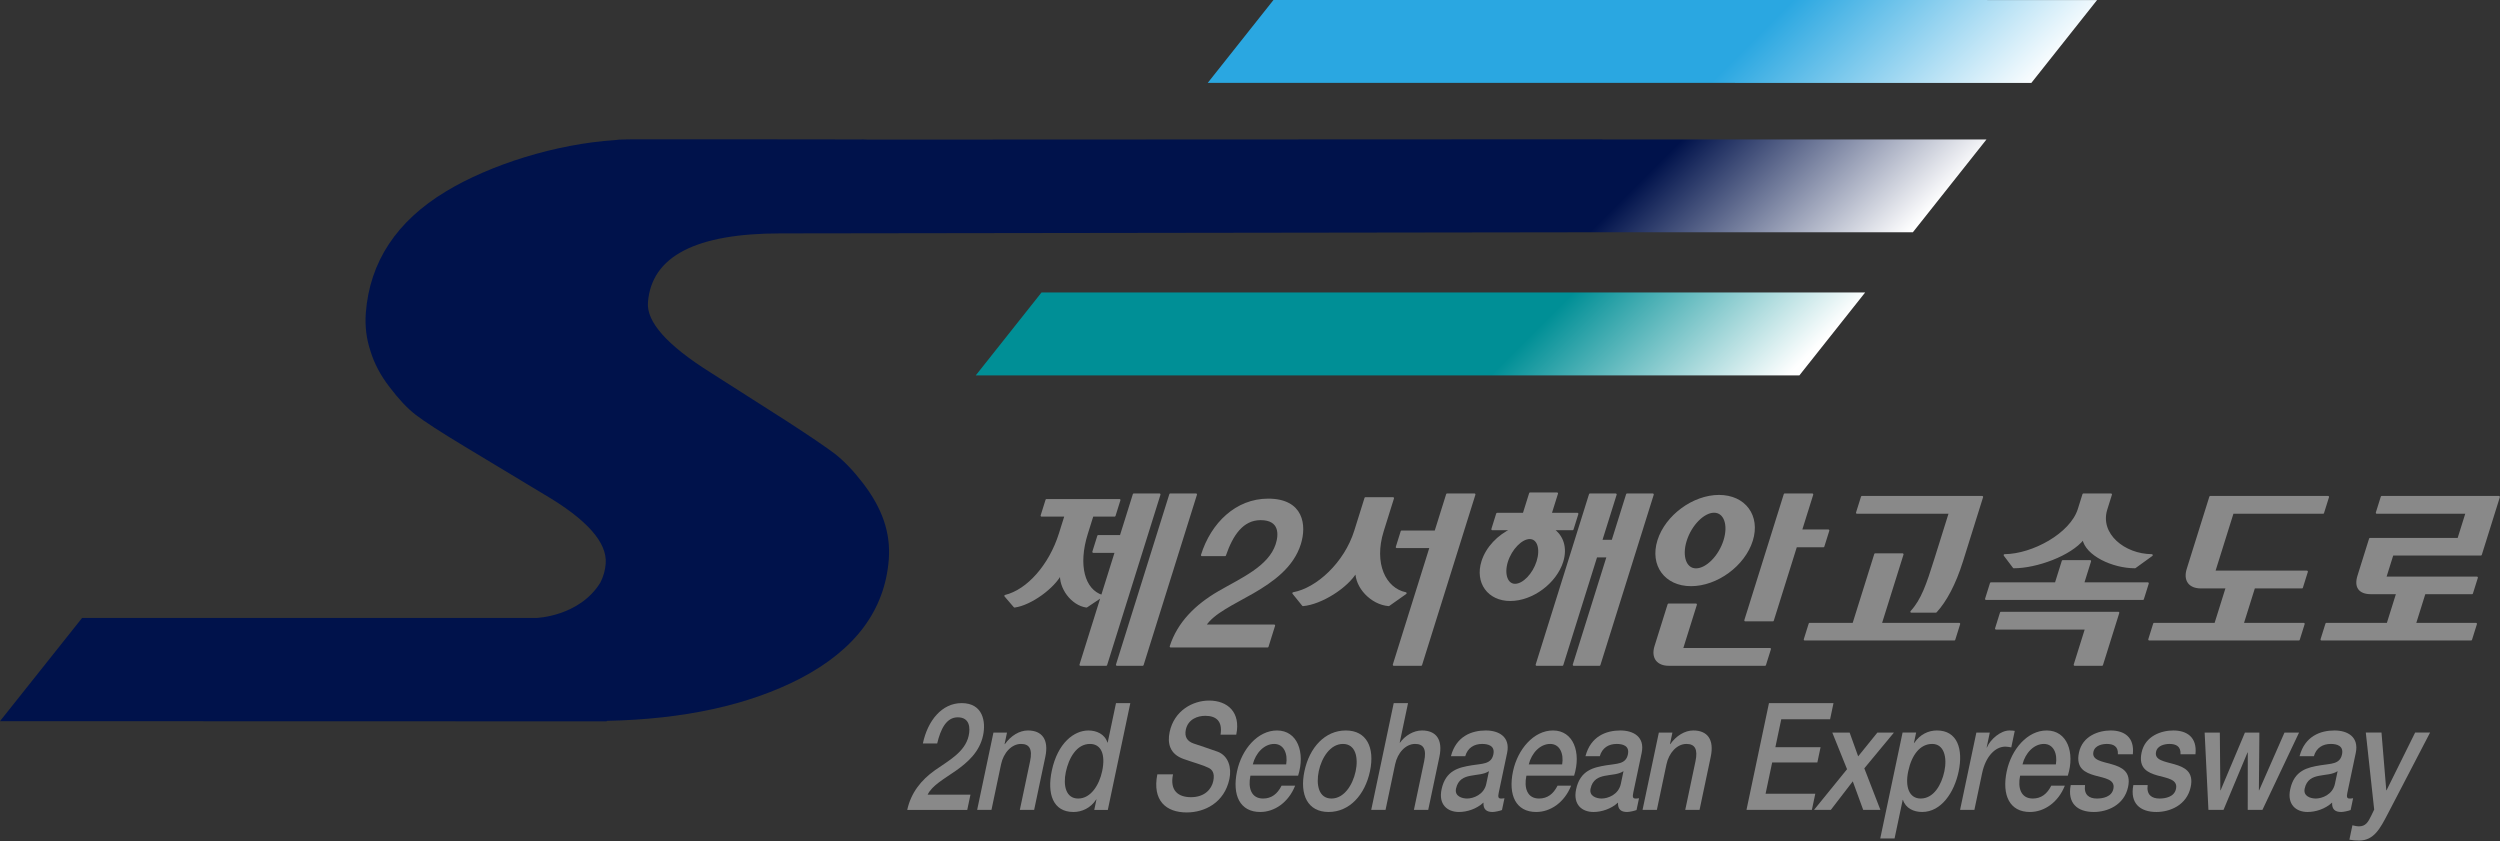 <?xml version="1.0" encoding="UTF-8" standalone="no"?>
<!DOCTYPE svg PUBLIC "-//W3C//DTD SVG 1.1//EN" "http://www.w3.org/Graphics/SVG/1.1/DTD/svg11.dtd">
<svg width="100%" height="100%" viewBox="0 0 1432 482" version="1.1" xmlns="http://www.w3.org/2000/svg" xmlns:xlink="http://www.w3.org/1999/xlink" xml:space="preserve" xmlns:serif="http://www.serif.com/" style="fill-rule:evenodd;clip-rule:evenodd;stroke-linecap:round;stroke-linejoin:round;">
    <rect x="0" y="0" width="1432" height="482" fill="#333333" stroke="none"/>
    <g transform="matrix(4.167,0,0,4.167,685.072,380.798)">
        <path d="M0,-23.416L-7.332,0L-10.871,0L-3.539,-23.416L0,-23.416ZM-12.347,0L-15.885,0L-12.937,-9.417L-15.051,-8.003C-17.08,-8.286 -18.77,-10.633 -18.548,-12.585C-19.522,-10.633 -22.7,-8.314 -24.943,-8.003L-26.21,-9.474C-23.166,-10.209 -20.088,-13.631 -18.707,-18.042L-17.937,-20.502L-21.224,-20.502L-20.551,-22.651L-10.521,-22.651L-11.193,-20.502L-14.23,-20.502L-15,-18.042C-16.373,-13.659 -15.401,-10.266 -12.919,-9.474L-11.024,-15.525L-14.117,-15.525L-13.435,-17.703L-10.342,-17.703L-8.554,-23.416L-5.016,-23.416L-12.347,0Z" style="fill:rgb(137,137,137);fill-rule:nonzero;stroke:rgb(137,137,137);stroke-width:0.27px;"/>
    </g>
    <g transform="matrix(4.167,0,0,4.167,726.061,286.183)">
        <path d="M0,20.19L-13.318,20.19C-12.272,16.938 -9.849,14.535 -6.681,12.696C-3.552,10.886 0.214,9.275 1.234,6.192C1.705,4.778 1.774,2.686 -0.956,2.686C-3.464,2.686 -4.897,4.863 -5.849,7.634L-9.024,7.634C-7.652,3.252 -4.266,0 0.081,0C4.845,0 5.243,3.534 4.446,6.08C3.463,9.218 0.734,11.169 -1.99,12.752C-4.743,14.336 -7.492,15.552 -8.598,17.305L0.903,17.305L0,20.19Z" style="fill:rgb(137,137,137);fill-rule:nonzero;stroke:rgb(137,137,137);stroke-width:0.27px;"/>
    </g>
    <g transform="matrix(4.167,0,0,4.167,802.865,359.584)">
        <path d="M0,-13.234L4.652,-13.234L6.246,-18.325L10.008,-18.325L2.676,5.091L-1.085,5.091L3.979,-11.086L-0.673,-11.086L0,-13.234ZM-1.185,-17.815L-2.592,-13.319C-4,-8.822 -2.303,-5.344 0.548,-4.751L-1.777,-3.11C-4.167,-3.308 -6.292,-5.598 -6.231,-7.748C-7.462,-5.598 -11.041,-3.336 -13.562,-3.11L-14.889,-4.751C-11.637,-5.344 -7.781,-8.85 -6.381,-13.319L-4.974,-17.815L-1.185,-17.815Z" style="fill:rgb(137,137,137);fill-rule:nonzero;stroke:rgb(137,137,137);stroke-width:0.27px;"/>
    </g>
    <g transform="matrix(4.167,0,0,4.167,880.175,282.643)">
        <path d="M0,23.557L7.332,0.141L10.871,0.141L8.878,6.504L10.438,6.504L12.431,0.141L15.969,0.141L8.638,23.557L5.1,23.557L9.766,8.654L8.205,8.654L3.539,23.557L0,23.557ZM-4.08,9.36C-4.62,11.085 -4.106,12.556 -2.964,12.556C-1.793,12.556 -0.413,11.085 0.127,9.36C0.676,7.607 0.217,6.136 -0.954,6.136C-2.097,6.136 -3.531,7.607 -4.08,9.36M2.213,4.92C3.527,5.797 4.128,7.438 3.526,9.36C2.623,12.244 -0.582,14.649 -3.619,14.649C-6.628,14.649 -8.354,12.244 -7.451,9.36C-6.85,7.438 -5.25,5.797 -3.359,4.92L-6.09,4.92L-5.426,2.8L-1.775,2.8L-0.898,0L2.807,0L1.93,2.8L5.607,2.8L4.943,4.92L2.213,4.92Z" style="fill:rgb(137,137,137);fill-rule:nonzero;"/>
    </g>
    <g transform="matrix(4.167,0,0,4.167,880.175,282.643)">
        <path d="M0,23.557L7.332,0.141L10.871,0.141L8.878,6.504L10.438,6.504L12.431,0.141L15.969,0.141L8.638,23.557L5.1,23.557L9.766,8.654L8.205,8.654L3.539,23.557L0,23.557ZM-4.08,9.36C-4.62,11.085 -4.106,12.556 -2.964,12.556C-1.793,12.556 -0.413,11.085 0.127,9.36C0.676,7.607 0.217,6.136 -0.954,6.136C-2.097,6.136 -3.531,7.607 -4.08,9.36ZM2.213,4.92C3.527,5.797 4.128,7.438 3.526,9.36C2.623,12.244 -0.582,14.649 -3.619,14.649C-6.628,14.649 -8.354,12.244 -7.451,9.36C-6.85,7.438 -5.25,5.797 -3.359,4.92L-6.09,4.92L-5.426,2.8L-1.775,2.8L-0.898,0L2.807,0L1.93,2.8L5.607,2.8L4.943,4.92L2.213,4.92Z" style="fill:none;fill-rule:nonzero;stroke:rgb(137,137,137);stroke-width:0.27px;"/>
    </g>
    <g transform="matrix(4.167,0,0,4.167,1022.28,380.798)">
        <path d="M0,-23.416L3.79,-23.416L2.24,-18.466L6.001,-18.466L5.319,-16.289L1.559,-16.289L-1.629,-6.108L-5.419,-6.108L0,-23.416ZM-13.602,-17.081C-14.284,-14.903 -13.643,-13.122 -12.195,-13.122C-10.718,-13.122 -8.962,-14.903 -8.28,-17.081C-7.599,-19.258 -8.239,-21.04 -9.715,-21.04C-11.164,-21.04 -12.92,-19.258 -13.602,-17.081M-4.519,-17.081C-5.582,-13.687 -9.337,-10.944 -12.876,-10.944C-16.387,-10.944 -18.426,-13.687 -17.363,-17.081C-16.301,-20.475 -12.544,-23.217 -9.034,-23.217C-5.495,-23.217 -3.456,-20.475 -4.519,-17.081M-15.965,-8.286L-12.204,-8.286L-14.117,-2.178L-2.024,-2.178L-2.706,0L-15.941,0C-17.445,0 -18.259,-0.962 -17.763,-2.546L-15.965,-8.286Z" style="fill:rgb(137,137,137);fill-rule:nonzero;"/>
    </g>
    <g transform="matrix(4.167,0,0,4.167,1022.28,380.798)">
        <path d="M0,-23.416L3.79,-23.416L2.24,-18.466L6.001,-18.466L5.319,-16.289L1.559,-16.289L-1.629,-6.108L-5.419,-6.108L0,-23.416ZM-13.602,-17.081C-14.284,-14.903 -13.643,-13.122 -12.195,-13.122C-10.718,-13.122 -8.962,-14.903 -8.28,-17.081C-7.599,-19.258 -8.239,-21.04 -9.715,-21.04C-11.164,-21.04 -12.92,-19.258 -13.602,-17.081ZM-4.519,-17.081C-5.582,-13.687 -9.337,-10.944 -12.876,-10.944C-16.387,-10.944 -18.426,-13.687 -17.363,-17.081C-16.301,-20.475 -12.544,-23.217 -9.034,-23.217C-5.495,-23.217 -3.456,-20.475 -4.519,-17.081ZM-15.965,-8.286L-12.204,-8.286L-14.117,-2.178L-2.024,-2.178L-2.706,0L-15.941,0C-17.445,0 -18.259,-0.962 -17.763,-2.546L-15.965,-8.286Z" style="fill:none;fill-rule:nonzero;stroke:rgb(137,137,137);stroke-width:0.27px;"/>
    </g>
    <g transform="matrix(4.167,0,0,4.167,1066.52,366.305)">
        <path d="M0,-19.597L16.522,-19.597L13.76,-10.775C12.777,-7.636 11.513,-5.289 10.161,-3.819L6.79,-3.819C8.27,-5.43 8.99,-7.551 10.088,-11.058L12.08,-17.42L-0.682,-17.42L0,-19.597ZM12.699,0L-7.864,0L-7.191,-2.15L-1.172,-2.15L1.821,-11.708L5.583,-11.708L2.589,-2.15L13.372,-2.15L12.699,0Z" style="fill:rgb(137,137,137);fill-rule:nonzero;stroke:rgb(137,137,137);stroke-width:0.27px;"/>
    </g>
    <g transform="matrix(4.167,0,0,4.167,1209.17,380.798)">
        <path d="M0,-23.416L-0.637,-21.38C-1.709,-17.957 1.798,-15.102 5.607,-15.073L3.301,-13.404C0.237,-13.404 -3.43,-15.13 -3.799,-17.336C-5.557,-15.102 -10.24,-13.404 -13.36,-13.404L-14.621,-15.073C-10.767,-15.102 -5.499,-17.957 -4.427,-21.38L-3.79,-23.416L0,-23.416ZM-3.433,-4.977L-15.804,-4.977L-15.123,-7.155L1.01,-7.155L-1.23,0L-4.992,0L-3.433,-4.977ZM-2.869,-14.253L-3.825,-11.199L5.063,-11.199L4.39,-9.05L-17.176,-9.05L-16.503,-11.199L-7.587,-11.199L-6.63,-14.253L-2.869,-14.253Z" style="fill:rgb(137,137,137);fill-rule:nonzero;stroke:rgb(137,137,137);stroke-width:0.27px;"/>
    </g>
    <g transform="matrix(4.167,0,0,4.167,1333.51,366.305)">
        <path d="M0,-19.597L-0.682,-17.42L-13.108,-17.42L-15.641,-9.332L-2.907,-9.332L-3.589,-7.155L-10.165,-7.155L-11.732,-2.15L-3.346,-2.15L-4.019,0L-24.582,0L-23.909,-2.15L-15.494,-2.15L-13.926,-7.155L-17.465,-7.155C-19.053,-7.155 -19.774,-8.145 -19.296,-9.672L-16.188,-19.597L0,-19.597Z" style="fill:rgb(137,137,137);fill-rule:nonzero;stroke:rgb(137,137,137);stroke-width:0.27px;"/>
    </g>
    <g transform="matrix(4.167,0,0,4.167,1408.17,342.266)">
        <path d="M0,-8.059L1.125,-11.651L-11.219,-11.651L-10.538,-13.828L5.567,-13.828L3.088,-5.91L-9.06,-5.91L-10.051,-2.744L2.542,-2.744L1.87,-0.594L-4.65,-0.594L-5.97,3.62L2.416,3.62L1.743,5.769L-18.819,5.769L-18.146,3.62L-9.731,3.62L-8.412,-0.594L-12.006,-0.594C-13.594,-0.594 -14.22,-1.442 -13.742,-2.969L-12.148,-8.059L0,-8.059Z" style="fill:rgb(137,137,137);fill-rule:nonzero;stroke:rgb(137,137,137);stroke-width:0.27px;"/>
    </g>
    <g transform="matrix(4.167,0,0,4.167,554.038,402.74)">
        <path d="M0,14.68L-8.249,14.68C-7.733,12.316 -6.33,10.568 -4.443,9.231C-2.579,7.915 -0.312,6.743 0.194,4.502C0.429,3.475 0.387,1.953 -1.304,1.953C-2.857,1.953 -3.657,3.536 -4.133,5.551L-6.101,5.551C-5.429,2.365 -3.464,0 -0.772,0C2.179,0 2.57,2.57 2.18,4.42C1.699,6.702 0.088,8.121 -1.536,9.273C-3.175,10.423 -4.829,11.308 -5.443,12.583L0.442,12.583L0,14.68Z" style="fill:rgb(137,137,137);fill-rule:nonzero;"/>
    </g>
    <g transform="matrix(4.167,0,0,4.167,569.042,462.703)">
        <path d="M0,-10.34L1.864,-10.34L1.535,-8.778L1.561,-8.736C2.395,-9.909 3.565,-10.629 4.738,-10.629C6.671,-10.629 7.636,-9.396 7.133,-7.01L5.595,0.289L3.628,0.289L5.036,-6.393C5.388,-8.059 4.952,-8.778 3.796,-8.778C2.484,-8.778 1.379,-7.544 1.049,-5.982L-0.272,0.289L-2.24,0.289L0,-10.34Z" style="fill:rgb(137,137,137);fill-rule:nonzero;"/>
    </g>
    <g transform="matrix(4.167,0,0,4.167,617.587,410.451)">
        <path d="M0,11.267C1.761,11.267 2.906,9.355 3.296,7.504C3.79,5.161 3.135,3.762 1.617,3.762C-0.23,3.762 -1.298,5.716 -1.701,7.628C-2.086,9.457 -1.708,11.267 0,11.267M4.072,12.83L2.208,12.83L2.511,11.39L2.477,11.39C1.703,12.603 0.474,13.117 -0.648,13.117C-3.461,13.117 -4.3,10.629 -3.628,7.443C-2.818,3.598 -0.548,1.912 1.402,1.912C2.524,1.912 3.663,2.406 4.02,3.578L4.054,3.578L5.198,-1.85L7.166,-1.85L4.072,12.83Z" style="fill:rgb(137,137,137);fill-rule:nonzero;"/>
    </g>
    <g transform="matrix(4.167,0,0,4.167,671.909,423.13)">
        <path d="M0,4.893C-0.477,7.155 0.735,8.039 2.461,8.039C4.359,8.039 5.3,6.928 5.534,5.819C5.773,4.687 5.351,4.235 4.898,4.009C4.117,3.618 3.051,3.351 1.477,2.796C-0.484,2.118 -0.786,0.596 -0.465,-0.926C0.154,-3.865 2.723,-5.243 4.95,-5.243C7.521,-5.243 9.335,-3.619 8.69,-0.555L6.533,-0.555C6.828,-2.447 5.905,-3.146 4.42,-3.146C3.419,-3.146 2.069,-2.713 1.757,-1.234C1.54,-0.206 2.006,0.37 2.825,0.658C3.002,0.719 5.551,1.563 6.142,1.789C7.643,2.364 8.073,4.009 7.752,5.53C7.059,8.82 4.332,10.136 1.88,10.136C-0.932,10.136 -2.873,8.533 -2.157,4.893L0,4.893Z" style="fill:rgb(137,137,137);fill-rule:nonzero;"/>
    </g>
    <g transform="matrix(4.167,0,0,4.167,736.726,445.657)">
        <path d="M0,-1.871C0.243,-3.351 -0.321,-4.687 -1.65,-4.687C-3.014,-4.687 -4.205,-3.453 -4.591,-1.871L0,-1.871ZM-4.916,-0.329C-5.267,1.337 -4.819,2.817 -3.179,2.817C-2.041,2.817 -1.225,2.221 -0.633,1.049L1.231,1.049C0.311,3.372 -1.62,4.667 -3.569,4.667C-6.365,4.667 -7.445,2.344 -6.757,-0.925C-6.12,-3.947 -3.917,-6.538 -1.26,-6.538C1.553,-6.538 2.642,-3.516 1.642,-0.329L-4.916,-0.329Z" style="fill:rgb(137,137,137);fill-rule:nonzero;"/>
    </g>
    <g transform="matrix(4.167,0,0,4.167,776.531,441.798)">
        <path d="M0,-0.019C0.386,-1.849 0.012,-3.761 -1.748,-3.761C-3.508,-3.761 -4.688,-1.849 -5.073,-0.019C-5.463,1.832 -5.09,3.744 -3.329,3.744C-1.569,3.744 -0.39,1.832 0,-0.019M-7.041,-0.019C-6.356,-3.268 -4.223,-5.612 -1.357,-5.612C1.507,-5.612 2.652,-3.268 1.968,-0.019C1.279,3.251 -0.854,5.593 -3.719,5.593C-6.584,5.593 -7.73,3.251 -7.041,-0.019" style="fill:rgb(137,137,137);fill-rule:nonzero;"/>
    </g>
    <g transform="matrix(4.167,0,0,4.167,798.323,463.908)">
        <path d="M0,-14.68L1.968,-14.68L0.82,-9.232L0.854,-9.232C1.541,-10.199 2.711,-10.918 3.884,-10.918C5.818,-10.918 6.782,-9.685 6.28,-7.299L4.742,0L2.775,0L4.183,-6.682C4.534,-8.348 4.099,-9.068 2.942,-9.068C1.631,-9.068 0.525,-7.833 0.196,-6.271L-1.125,0L-3.093,0L0,-14.68Z" style="fill:rgb(137,137,137);fill-rule:nonzero;"/>
    </g>
    <g transform="matrix(4.167,0,0,4.167,852.874,441.798)">
        <path d="M0,-0.019C-0.704,0.454 -1.649,0.433 -2.55,0.619C-3.431,0.783 -4.269,1.153 -4.528,2.386C-4.75,3.435 -3.692,3.744 -3.002,3.744C-2.14,3.744 -0.68,3.21 -0.368,1.728L0,-0.019ZM1.343,2.942C1.222,3.517 1.277,3.744 1.64,3.744C1.761,3.744 1.916,3.744 2.132,3.703L1.79,5.327C1.471,5.45 0.819,5.593 0.491,5.593C-0.303,5.593 -0.803,5.264 -0.754,4.298C-1.723,5.204 -3.064,5.593 -4.117,5.593C-5.722,5.593 -6.955,4.566 -6.517,2.489C-5.958,-0.163 -4.103,-0.533 -2.385,-0.822C-0.918,-1.068 0.315,-0.945 0.605,-2.322C0.861,-3.536 -0.144,-3.761 -0.938,-3.761C-2.042,-3.761 -2.931,-3.227 -3.26,-2.075L-5.228,-2.075C-4.513,-4.81 -2.394,-5.612 -0.427,-5.612C1.316,-5.612 2.968,-4.769 2.496,-2.527L1.343,2.942Z" style="fill:rgb(137,137,137);fill-rule:nonzero;"/>
    </g>
    <g transform="matrix(4.167,0,0,4.167,894.807,445.657)">
        <path d="M0,-1.871C0.243,-3.351 -0.321,-4.687 -1.65,-4.687C-3.014,-4.687 -4.205,-3.453 -4.591,-1.871L0,-1.871ZM-4.916,-0.329C-5.267,1.337 -4.819,2.817 -3.179,2.817C-2.041,2.817 -1.225,2.221 -0.633,1.049L1.231,1.049C0.311,3.372 -1.62,4.667 -3.569,4.667C-6.365,4.667 -7.445,2.344 -6.757,-0.925C-6.12,-3.947 -3.917,-6.538 -1.26,-6.538C1.553,-6.538 2.642,-3.516 1.642,-0.329L-4.916,-0.329Z" style="fill:rgb(137,137,137);fill-rule:nonzero;"/>
    </g>
    <g transform="matrix(4.167,0,0,4.167,929.941,441.798)">
        <path d="M0,-0.019C-0.704,0.454 -1.649,0.433 -2.55,0.619C-3.431,0.783 -4.269,1.153 -4.528,2.386C-4.75,3.435 -3.692,3.744 -3.002,3.744C-2.14,3.744 -0.68,3.21 -0.368,1.728L0,-0.019ZM1.343,2.942C1.222,3.517 1.277,3.744 1.64,3.744C1.761,3.744 1.916,3.744 2.132,3.703L1.79,5.327C1.471,5.45 0.819,5.593 0.491,5.593C-0.303,5.593 -0.803,5.264 -0.754,4.298C-1.723,5.204 -3.064,5.593 -4.117,5.593C-5.722,5.593 -6.955,4.566 -6.517,2.489C-5.958,-0.163 -4.103,-0.533 -2.385,-0.822C-0.918,-1.068 0.315,-0.945 0.605,-2.322C0.861,-3.536 -0.144,-3.761 -0.938,-3.761C-2.042,-3.761 -2.931,-3.227 -3.26,-2.075L-5.228,-2.075C-4.513,-4.81 -2.394,-5.612 -0.427,-5.612C1.316,-5.612 2.968,-4.769 2.496,-2.527L1.343,2.942Z" style="fill:rgb(137,137,137);fill-rule:nonzero;"/>
    </g>
    <g transform="matrix(4.167,0,0,4.167,950.186,462.703)">
        <path d="M0,-10.34L1.864,-10.34L1.535,-8.778L1.561,-8.736C2.395,-9.909 3.565,-10.629 4.738,-10.629C6.671,-10.629 7.636,-9.396 7.133,-7.01L5.595,0.289L3.628,0.289L5.036,-6.393C5.388,-8.059 4.952,-8.778 3.796,-8.778C2.484,-8.778 1.379,-7.544 1.049,-5.982L-0.272,0.289L-2.24,0.289L0,-10.34Z" style="fill:rgb(137,137,137);fill-rule:nonzero;"/>
    </g>
    <g transform="matrix(4.167,0,0,4.167,1013.27,463.908)">
        <path d="M0,-14.68L8.87,-14.68L8.402,-12.459L1.689,-12.459L0.879,-8.616L7.092,-8.616L6.65,-6.518L0.438,-6.518L-0.468,-2.221L6.366,-2.221L5.898,0L-3.093,0L0,-14.68Z" style="fill:rgb(137,137,137);fill-rule:nonzero;"/>
    </g>
    <g transform="matrix(4.167,0,0,4.167,1057.99,442.925)">
        <path d="M0,-0.557L-2.028,-5.593L0.354,-5.593L1.529,-2.325L4.168,-5.593L6.445,-5.593L2.373,-0.68L4.585,5.036L2.221,5.036L0.788,1.109L-2.231,5.036L-4.543,5.036L0,-0.557Z" style="fill:rgb(137,137,137);fill-rule:nonzero;"/>
    </g>
    <g transform="matrix(4.167,0,0,4.167,1106.76,472.555)">
        <path d="M0,-11.143C-1.657,-11.143 -2.819,-9.642 -3.296,-7.38C-3.747,-5.242 -3.169,-3.638 -1.582,-3.638C0.213,-3.638 1.285,-5.531 1.675,-7.38C2.082,-9.313 1.622,-11.143 0,-11.143M-4.072,-12.705L-2.208,-12.705L-2.511,-11.266L-2.477,-11.266C-1.668,-12.479 -0.491,-12.994 0.649,-12.994C3.461,-12.994 4.287,-10.444 3.633,-7.339C3.031,-4.481 1.255,-1.789 -1.384,-1.789C-2.524,-1.789 -3.646,-2.282 -4.02,-3.453L-4.054,-3.453L-5.172,1.851L-7.14,1.851L-4.072,-12.705Z" style="fill:rgb(137,137,137);fill-rule:nonzero;"/>
    </g>
    <g transform="matrix(4.167,0,0,4.167,1132.06,462.703)">
        <path d="M0,-10.34L1.847,-10.34L1.414,-8.285L1.449,-8.285C1.911,-9.415 3.34,-10.629 4.548,-10.629C4.997,-10.629 5.109,-10.588 5.277,-10.567L4.801,-8.305C4.533,-8.346 4.253,-8.408 3.977,-8.408C2.631,-8.408 1.288,-7.113 0.794,-4.77L-0.272,0.289L-2.24,0.289L0,-10.34Z" style="fill:rgb(137,137,137);fill-rule:nonzero;"/>
    </g>
    <g transform="matrix(4.167,0,0,4.167,1177.61,445.657)">
        <path d="M0,-1.871C0.243,-3.351 -0.321,-4.687 -1.65,-4.687C-3.014,-4.687 -4.205,-3.453 -4.591,-1.871L0,-1.871ZM-4.916,-0.329C-5.267,1.337 -4.819,2.817 -3.179,2.817C-2.041,2.817 -1.225,2.221 -0.633,1.049L1.231,1.049C0.311,3.372 -1.62,4.667 -3.569,4.667C-6.365,4.667 -7.445,2.344 -6.757,-0.925C-6.12,-3.947 -3.917,-6.538 -1.26,-6.538C1.553,-6.538 2.642,-3.516 1.642,-0.329L-4.916,-0.329Z" style="fill:rgb(137,137,137);fill-rule:nonzero;"/>
    </g>
    <g transform="matrix(4.167,0,0,4.167,1194.31,433.832)">
        <path d="M0,3.805C-0.183,5.162 0.577,5.656 1.629,5.656C2.372,5.656 3.705,5.47 3.909,4.257C4.117,3.024 2.719,2.86 1.364,2.49C-0.003,2.099 -1.292,1.502 -0.837,-0.656C-0.348,-2.98 1.91,-3.7 3.532,-3.7C5.361,-3.7 6.827,-2.795 6.57,-0.43L4.517,-0.43C4.578,-1.541 3.866,-1.849 3.004,-1.849C2.434,-1.849 1.346,-1.684 1.151,-0.759C0.909,0.392 2.324,0.556 3.691,0.948C5.041,1.338 6.361,1.954 5.919,4.052C5.387,6.58 3.051,7.505 1.205,7.505C-1.039,7.505 -2.461,6.313 -1.967,3.805L0,3.805Z" style="fill:rgb(137,137,137);fill-rule:nonzero;"/>
    </g>
    <g transform="matrix(4.167,0,0,4.167,1230.18,433.832)">
        <path d="M0,3.805C-0.183,5.162 0.577,5.656 1.629,5.656C2.372,5.656 3.705,5.47 3.909,4.257C4.117,3.024 2.719,2.86 1.364,2.49C-0.003,2.099 -1.292,1.502 -0.837,-0.656C-0.348,-2.98 1.91,-3.7 3.532,-3.7C5.361,-3.7 6.827,-2.795 6.57,-0.43L4.517,-0.43C4.578,-1.541 3.866,-1.849 3.004,-1.849C2.434,-1.849 1.346,-1.684 1.151,-0.759C0.909,0.392 2.324,0.556 3.691,0.948C5.041,1.338 6.361,1.954 5.919,4.052C5.387,6.58 3.051,7.505 1.205,7.505C-1.039,7.505 -2.461,6.313 -1.967,3.805L0,3.805Z" style="fill:rgb(137,137,137);fill-rule:nonzero;"/>
    </g>
    <g transform="matrix(4.167,0,0,4.167,1262.82,463.908)">
        <path d="M0,-10.629L2.088,-10.629L2.159,-2.693L2.193,-2.693L5.539,-10.629L7.524,-10.629L7.457,-2.693L7.491,-2.693L10.976,-10.629L12.978,-10.629L7.942,0L5.923,0L5.93,-7.896L5.896,-7.896L2.592,0L0.521,0L0,-10.629Z" style="fill:rgb(137,137,137);fill-rule:nonzero;"/>
    </g>
    <g transform="matrix(4.167,0,0,4.167,1338.98,441.798)">
        <path d="M0,-0.019C-0.704,0.454 -1.649,0.433 -2.55,0.619C-3.431,0.783 -4.269,1.153 -4.528,2.386C-4.75,3.435 -3.692,3.744 -3.002,3.744C-2.14,3.744 -0.68,3.21 -0.368,1.728L0,-0.019ZM1.343,2.942C1.222,3.517 1.277,3.744 1.64,3.744C1.761,3.744 1.916,3.744 2.132,3.703L1.79,5.327C1.471,5.45 0.819,5.593 0.491,5.593C-0.303,5.593 -0.803,5.264 -0.754,4.298C-1.723,5.204 -3.064,5.593 -4.117,5.593C-5.722,5.593 -6.956,4.566 -6.518,2.489C-5.959,-0.163 -4.103,-0.533 -2.385,-0.822C-0.918,-1.068 0.315,-0.945 0.605,-2.322C0.861,-3.536 -0.144,-3.761 -0.938,-3.761C-2.042,-3.761 -2.931,-3.227 -3.26,-2.075L-5.228,-2.075C-4.513,-4.81 -2.394,-5.612 -0.427,-5.612C1.316,-5.612 2.968,-4.769 2.496,-2.527L1.343,2.942Z" style="fill:rgb(137,137,137);fill-rule:nonzero;"/>
    </g>
    <g transform="matrix(4.167,0,0,4.167,1355.13,481.47)">
        <path d="M0,-14.844L2.157,-14.844L2.815,-6.908L2.849,-6.908L6.782,-14.844L8.836,-14.844L3.006,-3.639C1.994,-1.707 1.135,0 -0.919,0C-1.385,0 -1.825,-0.041 -2.256,-0.123L-1.84,-2.098C-1.543,-2.035 -1.25,-1.953 -0.939,-1.953C-0.024,-1.953 0.322,-2.53 0.754,-3.434L1.152,-4.257L0,-14.844Z" style="fill:rgb(137,137,137);fill-rule:nonzero;"/>
    </g>
    <g transform="matrix(-82.387,103.877,103.877,82.387,1053.85,-111.606)">
        <path d="M2.18,-1.394L2.637,-1.394L0.426,1.394L-0.031,1.394L2.18,-1.394Z" style="fill:url(#_Linear1);fill-rule:nonzero;"/>
    </g>
    <g transform="matrix(-75.063,94.642,94.642,75.063,916.733,61.285)">
        <path d="M2.336,-1.53L2.838,-1.53L0.411,1.53L-0.091,1.53L2.336,-1.53Z" style="fill:url(#_Linear2);fill-rule:nonzero;"/>
    </g>
    <g transform="matrix(-91.667,-91.667,-91.667,91.667,774.758,452.326)">
        <path d="M4.322,0.26C4.328,0.267 4.332,0.272 4.334,0.275C4.507,0.472 4.647,0.741 4.702,0.964C4.763,1.211 4.72,1.421 4.573,1.593C4.535,1.637 4.491,1.672 4.439,1.698C4.388,1.725 4.331,1.743 4.266,1.751C4.201,1.76 4.145,1.762 4.099,1.756C4.052,1.75 3.967,1.732 3.846,1.702L3.451,1.604C3.238,1.548 3.101,1.556 3.04,1.627C3.02,1.65 3.006,1.676 2.997,1.704C2.957,1.876 3.087,2.014 3.087,2.014L4.506,3.433L4.44,4.012L2.544,2.117L2.545,2.115C2.309,1.869 2.151,1.623 2.073,1.378C1.991,1.117 2.022,0.9 2.169,0.729C2.207,0.685 2.252,0.65 2.305,0.624C2.358,0.598 2.419,0.581 2.488,0.572C2.557,0.563 2.616,0.562 2.666,0.568C2.716,0.575 2.801,0.591 2.922,0.617L3.311,0.703C3.53,0.753 3.668,0.745 3.724,0.679C3.857,0.524 3.79,0.314 3.525,0.049L1.027,-2.456L1.027,-2.456L-0.009,-3.492L0.051,-4.012L1.25,-2.813C1.25,-2.813 1.251,-2.812 1.252,-2.812L3.545,-0.517C3.555,-0.508 3.565,-0.499 3.574,-0.489C3.733,-0.331 4.195,0.131 4.274,0.21C4.29,0.226 4.306,0.243 4.322,0.26Z" style="fill:url(#_Linear3);fill-rule:nonzero;"/>
    </g>
    <defs>
        <linearGradient id="_Linear1" x1="0" y1="0" x2="1" y2="0" gradientUnits="userSpaceOnUse" gradientTransform="matrix(-0.115,-0.993,-0.993,0.115,1.452,1.295)"><stop offset="0" style="stop-color:white;stop-opacity:1"/><stop offset="1" style="stop-color:rgb(42,167,225);stop-opacity:1"/></linearGradient>
        <linearGradient id="_Linear2" x1="0" y1="0" x2="1" y2="0" gradientUnits="userSpaceOnUse" gradientTransform="matrix(-0.115,-0.993,-0.993,0.115,1.531,1.365)"><stop offset="0" style="stop-color:white;stop-opacity:1"/><stop offset="1" style="stop-color:rgb(0,143,150);stop-opacity:1"/></linearGradient>
        <linearGradient id="_Linear3" x1="0" y1="0" x2="1" y2="0" gradientUnits="userSpaceOnUse" gradientTransform="matrix(1,0,0,-1,0,1.29635e-05)"><stop offset="0" style="stop-color:white;stop-opacity:1"/><stop offset="1" style="stop-color:rgb(0,18,75);stop-opacity:1"/></linearGradient>
    </defs>
</svg>
